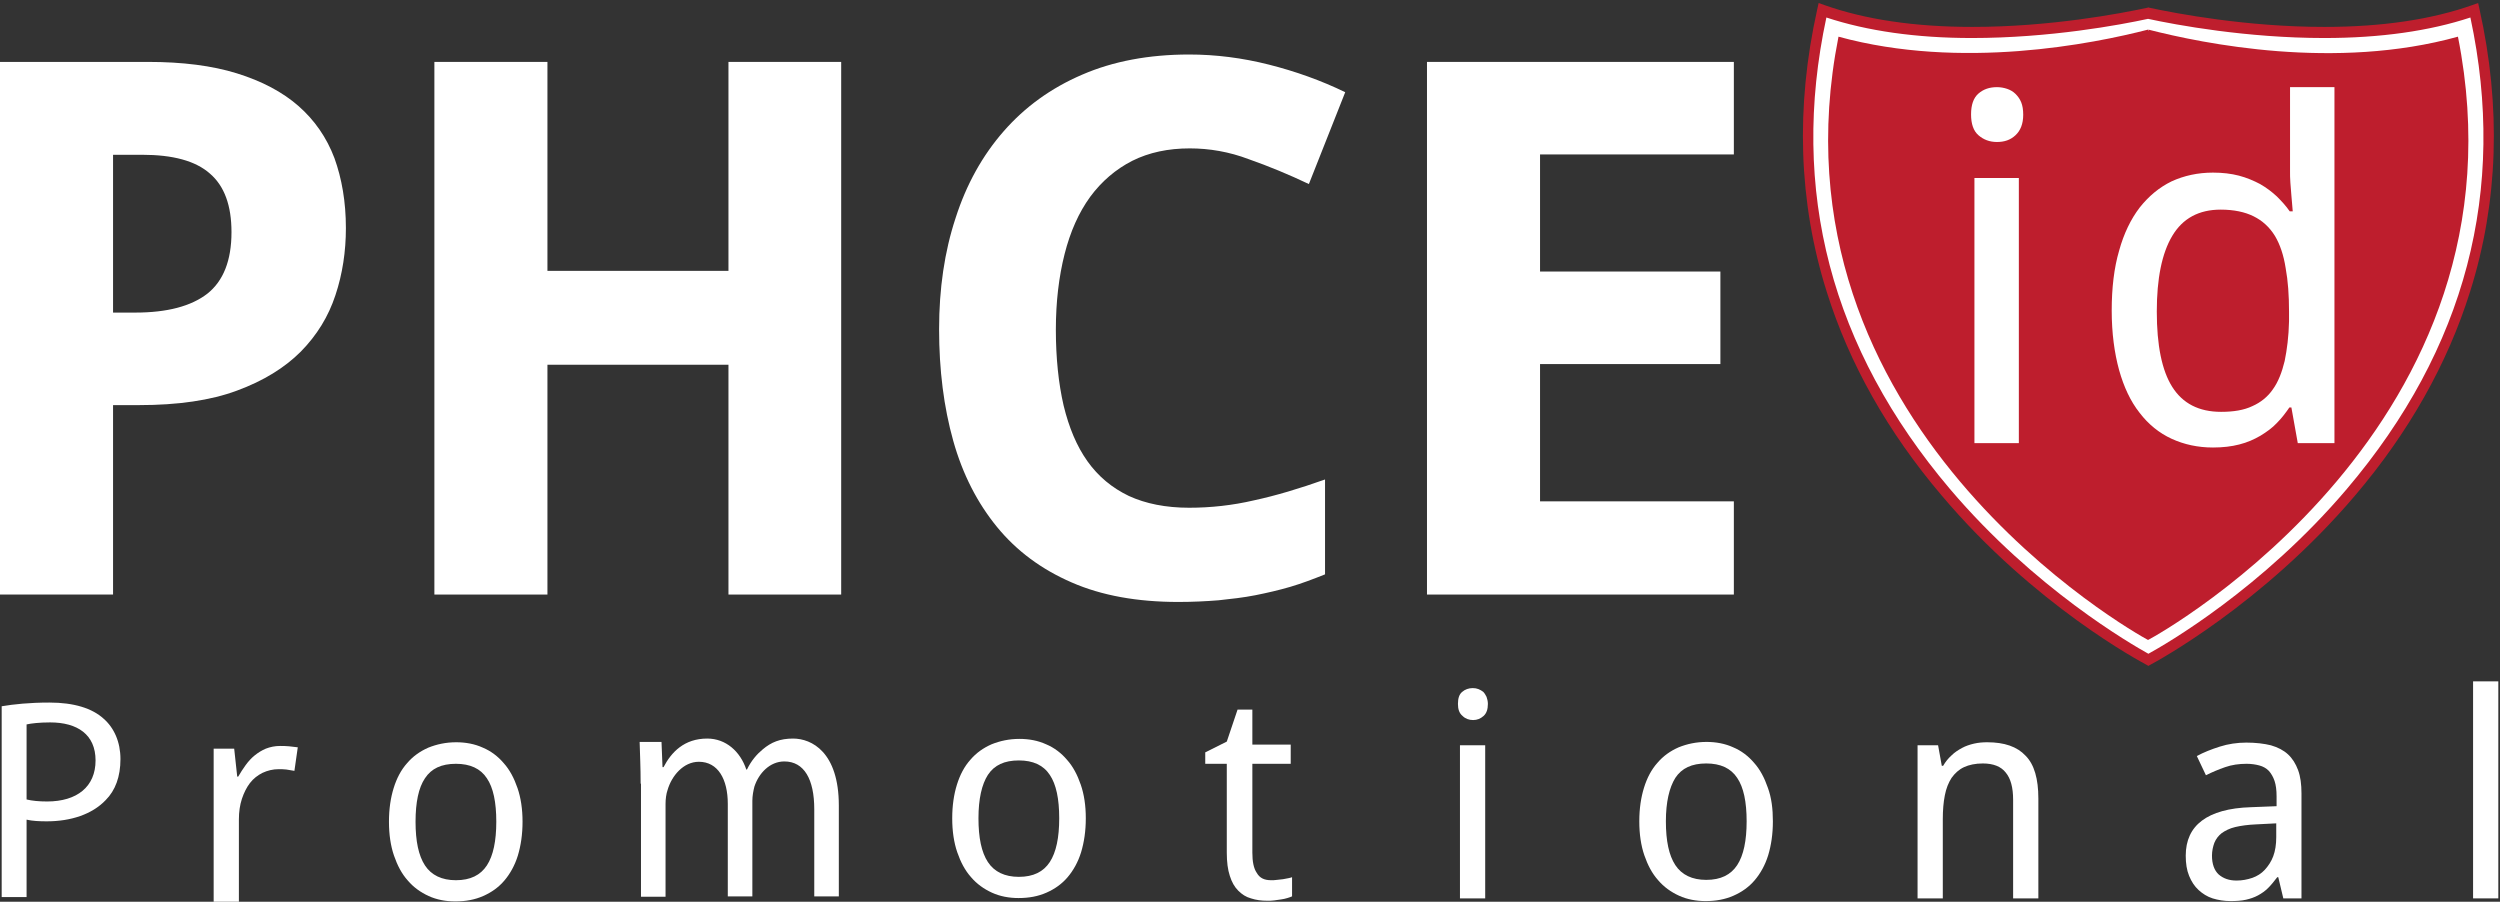 <?xml version="1.0" encoding="UTF-8"?>
<svg width="743px" height="268px" viewBox="0 0 743 268" version="1.1" xmlns="http://www.w3.org/2000/svg" xmlns:xlink="http://www.w3.org/1999/xlink">
    <rect x="0" y="0" width="743" height="268" fill="#333333" stroke="none"/>
    <!-- Generator: Sketch 53 (72520) - https://sketchapp.com -->
    <title>PHCEid_promotional</title>
    <desc>Created with Sketch.</desc>
    <g id="Page-1" stroke="none" stroke-width="1" fill="none" fill-rule="evenodd">
        <g id="PHCEid_promotional" transform="translate(-67, 0)">
            <g id="Group" transform="translate(67, 1)"></g>
            <path d="M802.5,3.1 C766.8,15.7 718.7,6.8 705.6,3.9 C692.4,6.8 644.4,15.7 608.7,3.1 C580.5,129.4 702.4,194.4 705.6,196.1 C708.8,194.4 830.7,129.4 802.5,3.1 Z" id="Path" fill="#FFFFFF" fill-rule="nonzero"></path>
            <path d="M705.5,197.9 L704.8,197.5 C703.5,196.8 671.6,179.9 644.1,147.3 C628.1,128.5 616.6,108.1 609.9,86.7 C601.5,60.1 600.6,31.8 607.1,2.7 L607.5,0.9 L609.2,1.5 C621.3,5.8 636.1,8 653.2,8 C676.4,8 697.3,4 705.2,2.3 L705.5,2.2 L705.8,2.3 C713.7,4 734.7,8 757.8,8 C774.9,8 789.7,5.8 801.8,1.5 L803.5,0.9 L803.9,2.7 C810.4,31.8 809.5,60.1 801.1,86.7 C794.4,108.1 782.9,128.5 766.9,147.3 C739.3,179.8 707.5,196.8 706.2,197.5 L705.5,197.9 Z M609.8,5.2 C598.8,56.5 611.2,103.6 646.5,145.3 C671.7,175 700.5,191.5 705.5,194.3 C710.6,191.5 739.3,175 764.5,145.3 C799.8,103.7 812.2,56.5 801.2,5.2 C789.1,9.2 774.5,11.3 757.8,11.3 C734.7,11.3 713.7,7.4 705.4,5.6 C697.1,7.4 676.2,11.3 653,11.3 C636.5,11.3 621.9,9.2 609.8,5.2 Z" id="Shape" fill="#BE1E2D" fill-rule="nonzero"></path>
            <g id="Group" transform="translate(610, 8)" fill="#BE1E2D" fill-rule="nonzero">
                <path d="M133.1,62.1 C131.5,59.5 129.4,57.6 126.8,56.3 C124.2,55 120.9,54.3 117,54.3 C110.5,54.3 105.7,56.9 102.6,62.1 C99.5,67.3 98,74.8 98,84.6 C98,94.6 99.5,102.1 102.6,107 C105.7,111.9 110.5,114.4 117.1,114.4 C120.8,114.4 123.9,113.9 126.4,112.7 C128.9,111.6 131,109.9 132.5,107.7 C134.1,105.5 135.2,102.6 136,99.3 C136.7,95.9 137.2,92 137.3,87.5 L137.3,84.6 C137.3,79.8 137,75.5 136.3,71.7 C135.7,67.8 134.6,64.6 133.1,62.1 Z" id="Path"></path>
                <path d="M187.5,2.9 C151.1,13 111.9,5 95.5,0.8 L95.5,1.1 L95.4,1.2 L95.4,0.8 C79.1,5 39.9,12.9 3.4,2.9 C-19.4,118.1 91.6,180.2 95.4,182.2 L95.4,182.2 C95.4,182.2 95.4,182.2 95.4,182.2 C95.4,182.2 95.4,182.2 95.4,182.2 L95.4,182.2 C99.3,180.2 210.4,118.1 187.5,2.9 Z M57,123.7 L43.8,123.7 L43.8,44.9 L57,44.9 L57,123.7 Z M56,32.2 C54.5,33.6 52.7,34.2 50.5,34.2 C48.3,34.2 46.5,33.5 45,32.2 C43.5,30.9 42.8,28.8 42.8,26 C42.8,23.2 43.5,21.1 45,19.8 C46.5,18.5 48.3,17.9 50.5,17.9 C51.6,17.9 52.6,18.1 53.5,18.4 C54.4,18.7 55.3,19.2 56,19.9 C56.7,20.6 57.3,21.4 57.7,22.4 C58.1,23.4 58.3,24.6 58.3,26.1 C58.3,28.8 57.5,30.8 56,32.2 Z M150.5,123.7 L139.9,123.7 L138,113.1 L137.4,113.1 C136.3,114.7 135.1,116.3 133.7,117.7 C132.3,119.2 130.6,120.4 128.8,121.5 C126.9,122.6 124.9,123.5 122.5,124.1 C120.2,124.7 117.6,125 114.7,125 C110.2,125 106.1,124.1 102.4,122.4 C98.7,120.7 95.5,118.1 92.9,114.7 C90.2,111.3 88.2,107 86.8,102 C85.4,96.9 84.6,91 84.6,84.3 C84.6,77.6 85.3,71.6 86.8,66.5 C88.2,61.4 90.3,57.1 92.9,53.7 C95.6,50.3 98.7,47.7 102.4,45.9 C106.1,44.2 110.2,43.3 114.7,43.3 C117.5,43.3 120.1,43.6 122.4,44.2 C124.7,44.8 126.8,45.7 128.7,46.7 C130.6,47.8 132.2,49 133.7,50.4 C135.1,51.8 136.4,53.2 137.5,54.8 L138.4,54.8 C138.3,53.2 138.1,51.6 138,50.1 C137.9,48.9 137.8,47.6 137.7,46.3 C137.6,45 137.6,43.9 137.6,43.2 L137.6,17.9 L150.8,17.9 L150.8,123.7 L150.5,123.7 Z" id="Shape"></path>
            </g>
            <path d="M444.8,261.6 C445.3,261.6 445.9,261.6 446.5,261.5 C447.1,261.4 447.7,261.4 448.3,261.3 C448.9,261.2 449.4,261.1 449.9,261 C450.4,260.9 450.8,260.8 451,260.7 L451,266.4 C450.6,266.6 450.2,266.7 449.6,266.9 C449,267.1 448.4,267.2 447.8,267.3 C447.1,267.4 446.4,267.5 445.7,267.6 C445,267.7 444.3,267.7 443.6,267.7 C441.9,267.7 440.3,267.5 438.8,267 C437.3,266.6 436.1,265.8 435,264.7 C433.9,263.6 433.1,262.2 432.5,260.3 C431.9,258.5 431.6,256.2 431.6,253.4 L431.6,227 L425.2,227 L425.2,223.6 L431.6,220.4 L434.8,210.9 L439.2,210.9 L439.2,221.3 L450.6,221.3 L450.6,227 L439.2,227 L439.2,253.4 C439.2,256.1 439.6,258.1 440.5,259.4 C441.4,261 442.8,261.6 444.8,261.6 Z" id="Path" fill="#FFFFFF" fill-rule="nonzero"></path>
            <path d="M500.3,209.2 C500.3,207.5 500.7,206.3 501.6,205.6 C502.4,204.9 503.5,204.5 504.7,204.5 C505.3,204.5 505.9,204.6 506.4,204.8 C506.9,205 507.4,205.3 507.8,205.6 C508.2,206 508.5,206.5 508.8,207.1 C509,207.7 509.2,208.4 509.2,209.2 C509.2,210.8 508.8,212 507.9,212.8 C507,213.6 506,214 504.8,214 C503.6,214 502.5,213.6 501.7,212.8 C500.7,212 500.3,210.8 500.3,209.2 Z M508.4,267 L500.9,267 L500.9,221.5 L508.4,221.5 L508.4,267 Z" id="Shape" fill="#FFFFFF" fill-rule="nonzero"></path>
            <path d="M593.9,244.1 C593.9,247.9 593.4,251.2 592.5,254.2 C591.6,257.1 590.2,259.6 588.5,261.6 C586.8,263.6 584.7,265.1 582.2,266.2 C579.7,267.3 577,267.8 573.9,267.8 C571.1,267.8 568.4,267.3 566,266.2 C563.6,265.1 561.5,263.6 559.8,261.6 C558,259.6 556.7,257.1 555.7,254.2 C554.7,251.3 554.2,247.9 554.2,244.1 C554.2,240.3 554.7,237 555.6,234.1 C556.5,231.2 557.8,228.7 559.6,226.7 C561.3,224.7 563.4,223.2 565.9,222.1 C568.4,221.1 571.1,220.5 574.2,220.5 C577,220.5 579.7,221 582.1,222.1 C584.5,223.1 586.6,224.7 588.3,226.7 C590.1,228.7 591.4,231.2 592.4,234.1 C593.5,237.1 593.9,240.4 593.9,244.1 Z M562.1,244.1 C562.1,249.9 563,254.2 564.9,257.1 C566.8,260 569.9,261.5 574.1,261.5 C578.4,261.5 581.4,260 583.3,257.1 C585.2,254.2 586.1,249.8 586.1,244.1 C586.1,238.3 585.2,234 583.3,231.2 C581.4,228.3 578.3,226.9 574.1,226.9 C569.8,226.9 566.8,228.3 564.9,231.2 C563.1,234.1 562.1,238.4 562.1,244.1 Z" id="Shape" fill="#FFFFFF" fill-rule="nonzero"></path>
            <path d="M665.3,267 L665.3,237.7 C665.3,234.1 664.6,231.4 663.1,229.6 C661.7,227.8 659.4,226.9 656.3,226.9 C654.1,226.9 652.2,227.3 650.7,228 C649.2,228.7 648,229.8 647,231.2 C646.1,232.6 645.4,234.3 645,236.4 C644.6,238.4 644.4,240.8 644.4,243.4 L644.4,267 L636.9,267 L636.9,221.5 L643,221.5 L644.1,227.6 L644.5,227.6 C645.2,226.4 646,225.4 647,224.5 C647.9,223.6 649,222.9 650.1,222.3 C651.2,221.7 652.4,221.3 653.7,221 C655,220.7 656.3,220.6 657.6,220.6 C662.7,220.6 666.5,221.9 669,224.6 C671.6,227.2 672.8,231.5 672.8,237.3 L672.8,267 L665.3,267 Z" id="Path" fill="#FFFFFF" fill-rule="nonzero"></path>
            <path d="M745.6,267 L744.1,260.7 L743.8,260.7 C742.9,261.9 742,263 741.1,263.9 C740.2,264.8 739.2,265.5 738.1,266.1 C737,266.7 735.8,267.1 734.5,267.4 C733.2,267.7 731.6,267.8 729.9,267.8 C728,267.8 726.2,267.5 724.6,267 C723,266.5 721.6,265.6 720.4,264.5 C719.2,263.4 718.3,262 717.6,260.3 C716.9,258.6 716.6,256.6 716.6,254.3 C716.6,249.8 718.2,246.3 721.4,243.9 C724.6,241.5 729.4,240.1 736,239.9 L743.6,239.6 L743.6,236.7 C743.6,234.8 743.4,233.3 743,232.1 C742.6,230.9 742,229.9 741.3,229.1 C740.5,228.3 739.6,227.8 738.5,227.5 C737.4,227.2 736.1,227 734.7,227 C732.4,227 730.3,227.3 728.3,228 C726.3,228.7 724.4,229.5 722.6,230.4 L719.9,224.7 C721.9,223.6 724.2,222.7 726.7,221.9 C729.2,221.1 731.9,220.7 734.6,220.7 C737.4,220.7 739.9,221 741.9,221.5 C744,222.1 745.7,223 747,224.2 C748.3,225.4 749.3,227 750,228.9 C750.7,230.8 751,233.1 751,235.8 L751,267 L745.6,267 Z M731.7,261.7 C733.4,261.7 734.9,261.4 736.4,260.9 C737.8,260.4 739.1,259.6 740.1,258.5 C741.1,257.4 742,256.1 742.6,254.5 C743.2,252.9 743.5,251 743.5,248.8 L743.5,244.7 L737.6,245 C735.1,245.1 733,245.4 731.3,245.8 C729.6,246.2 728.3,246.9 727.3,247.6 C726.3,248.4 725.6,249.3 725.1,250.5 C724.7,251.6 724.4,252.9 724.4,254.3 C724.4,256.8 725.1,258.7 726.4,259.9 C727.8,261.1 729.5,261.7 731.7,261.7 Z" id="Shape" fill="#FFFFFF" fill-rule="nonzero"></path>
            <polygon id="Path" fill="#FFFFFF" fill-rule="nonzero" points="809.6 267 802 267 802 202.5 809.5 202.5 809.5 267"></polygon>
            <g id="Group" transform="translate(67, 16)" fill="#FFFFFF" fill-rule="nonzero">
                <path d="M102.8,51.8 C102.8,58.7 101.8,65.4 99.7,71.7 C97.6,78.1 94.2,83.6 89.4,88.5 C84.6,93.3 78.3,97.2 70.4,100.1 C62.6,103 52.9,104.4 41.3,104.4 L33.6,104.4 L33.6,160.7 L0,160.7 L0,2.4 L44,2.4 C54.2,2.4 63,3.5 70.4,5.8 C77.8,8.1 83.9,11.3 88.7,15.5 C93.5,19.7 97.1,24.9 99.4,31 C101.6,37.1 102.8,44 102.8,51.8 Z M33.6,76.9 L40.2,76.9 C49.7,76.9 56.8,75 61.6,71.3 C66.4,67.5 68.8,61.4 68.8,53 C68.8,45.1 66.7,39.3 62.4,35.6 C58.1,31.8 51.4,30 42.2,30 L33.6,30 L33.6,76.9 Z" id="Shape"></path>
                <polygon id="Path" points="250 160.7 216.5 160.7 216.5 92.4 162.7 92.4 162.7 160.7 129.1 160.7 129.1 2.4 162.7 2.4 162.7 64.5 216.5 64.5 216.5 2.4 250 2.4"></polygon>
                <path d="M353.6,28.1 C347.2,28.1 341.5,29.3 336.5,31.8 C331.6,34.3 327.4,37.9 324,42.5 C320.6,47.2 318.1,52.8 316.4,59.5 C314.7,66.2 313.8,73.7 313.8,82 C313.8,90.4 314.6,98 316.1,104.5 C317.7,111.1 320,116.6 323.2,121.1 C326.4,125.6 330.5,129 335.5,131.4 C340.5,133.7 346.5,134.9 353.4,134.9 C359.8,134.9 366.3,134.2 372.7,132.7 C379.2,131.3 386.2,129.2 393.8,126.5 L393.8,154.7 C390.3,156.1 386.9,157.4 383.5,158.4 C380.1,159.4 376.6,160.2 373.1,160.9 C369.6,161.6 365.9,162 362.2,162.4 C358.5,162.7 354.5,162.9 350.2,162.9 C338,162.9 327.4,161 318.5,157.1 C309.5,153.2 302.1,147.7 296.3,140.6 C290.5,133.5 286.1,125 283.3,115 C280.5,105 279.1,94 279.1,81.8 C279.1,69.8 280.7,58.8 284,48.8 C287.2,38.8 292,30.2 298.3,23 C304.6,15.8 312.3,10.2 321.6,6.2 C330.8,2.2 341.5,0.2 353.4,0.2 C361.3,0.2 369.2,1.2 377.1,3.2 C385,5.2 392.6,7.9 399.8,11.4 L389,38.7 C383.1,35.9 377.1,33.4 371.1,31.3 C365.3,29.1 359.4,28.1 353.6,28.1 Z" id="Path"></path>
                <polygon id="Path" points="515.3 160.7 424.1 160.7 424.1 2.4 515.3 2.4 515.3 29.9 457.7 29.9 457.7 64.7 511.3 64.7 511.3 92.2 457.7 92.2 457.7 133 515.3 133"></polygon>
            </g>
            <path d="M150.2,221.7 C151,221.7 151.9,221.7 152.9,221.8 C153.9,221.9 154.8,222 155.5,222.1 L154.5,229.1 C153.7,229 152.9,228.8 152.1,228.7 C151.3,228.6 150.5,228.6 149.8,228.6 C148.1,228.6 146.5,229 145,229.7 C143.6,230.4 142.3,231.4 141.3,232.7 C140.3,234 139.5,235.6 138.9,237.4 C138.3,239.2 138,241.3 138,243.5 L138,268 L130.5,268 L130.5,222.5 L136.6,222.5 L137.5,230.8 L137.8,230.8 C138.5,229.6 139.2,228.5 140,227.4 C140.8,226.3 141.7,225.3 142.7,224.5 C143.7,223.7 144.8,223 146,222.5 C147.3,222 148.7,221.7 150.2,221.7 Z" id="Path" fill="#FFFFFF" fill-rule="nonzero"></path>
            <path d="M389.7,243.2 C389.7,247 389.2,250.3 388.3,253.3 C387.4,256.2 386,258.7 384.3,260.7 C382.6,262.7 380.5,264.2 378,265.3 C375.5,266.4 372.8,266.9 369.7,266.9 C366.9,266.9 364.2,266.4 361.8,265.3 C359.4,264.2 357.3,262.7 355.6,260.7 C353.8,258.7 352.5,256.2 351.5,253.3 C350.5,250.4 350,247 350,243.2 C350,239.4 350.5,236.1 351.4,233.2 C352.3,230.3 353.6,227.8 355.4,225.8 C357.1,223.8 359.2,222.3 361.7,221.2 C364.2,220.2 366.9,219.6 370,219.6 C372.8,219.6 375.5,220.1 377.9,221.2 C380.3,222.2 382.4,223.8 384.1,225.8 C385.9,227.8 387.2,230.3 388.2,233.2 C389.2,236.1 389.7,239.4 389.7,243.2 Z M357.8,243.2 C357.8,249 358.7,253.3 360.6,256.2 C362.5,259.1 365.6,260.6 369.8,260.6 C374.1,260.6 377.1,259.1 379,256.2 C380.9,253.3 381.8,248.9 381.8,243.2 C381.8,237.4 380.9,233.1 379,230.3 C377.1,227.4 374,226 369.8,226 C365.5,226 362.5,227.4 360.6,230.3 C358.8,233.1 357.8,237.4 357.8,243.2 Z" id="Shape" fill="#FFFFFF" fill-rule="nonzero"></path>
            <path d="M222.3,244.2 C222.3,248 221.8,251.3 220.9,254.3 C220,257.2 218.6,259.7 216.9,261.7 C215.2,263.7 213.1,265.2 210.6,266.3 C208.1,267.4 205.4,267.9 202.3,267.9 C199.5,267.9 196.8,267.4 194.4,266.3 C192,265.2 189.9,263.7 188.2,261.7 C186.4,259.7 185.1,257.2 184.1,254.3 C183.1,251.4 182.6,248 182.6,244.2 C182.6,240.4 183.1,237.1 184,234.2 C184.9,231.3 186.2,228.8 188,226.8 C189.7,224.8 191.8,223.3 194.3,222.2 C196.8,221.2 199.5,220.6 202.6,220.6 C205.4,220.6 208.1,221.1 210.5,222.2 C212.9,223.2 215,224.8 216.7,226.8 C218.5,228.8 219.8,231.3 220.8,234.2 C221.8,237.1 222.3,240.5 222.3,244.2 Z M190.5,244.2 C190.5,250 191.4,254.3 193.3,257.2 C195.2,260.1 198.3,261.6 202.5,261.6 C206.8,261.6 209.8,260.1 211.7,257.2 C213.6,254.3 214.5,249.9 214.5,244.2 C214.5,238.4 213.6,234.1 211.7,231.3 C209.8,228.4 206.7,227 202.5,227 C198.2,227 195.2,228.4 193.3,231.3 C191.4,234.1 190.5,238.5 190.5,244.2 Z" id="Shape" fill="#FFFFFF" fill-rule="nonzero"></path>
            <path d="M257.4,232.9 C257.4,228.1 257.2,224.3 257.1,220.5 L263.6,220.5 L263.9,228 L264.2,228 C266.5,223.6 270.3,219.5 277.2,219.5 C282.7,219.5 287,223.3 288.8,228.7 L289,228.7 C290.3,226 292,224.1 293.7,222.7 C296.2,220.6 298.8,219.5 302.7,219.5 C308.2,219.5 316.3,223.5 316.3,239.4 L316.3,266.4 L309,266.4 L309,240.5 C309,231.6 306,226.3 300.1,226.3 C295.8,226.3 292.5,229.8 291.2,233.8 C290.9,235 290.6,236.5 290.6,238 L290.6,266.4 L283.3,266.4 L283.3,238.9 C283.3,231.6 280.4,226.4 274.7,226.4 C270.1,226.4 266.6,230.6 265.4,234.8 C265,235.9 264.8,237.5 264.8,238.9 L264.8,266.5 L257.5,266.5 L257.5,232.9 L257.4,232.9 Z" id="Path" fill="#FFFFFF" fill-rule="nonzero"></path>
            <path d="M67.5,209.9 C71.1,209.3 75.7,208.8 81.7,208.8 C89,208.8 94.4,210.5 97.8,213.6 C100.9,216.3 102.8,220.5 102.8,225.6 C102.8,230.8 101.3,234.9 98.4,237.8 C94.4,242 88.1,244.1 80.9,244.1 C78.7,244.1 76.6,244 74.9,243.6 L74.9,266.6 L67.5,266.6 L67.5,209.9 Z M74.9,237.6 C76.5,238 78.6,238.2 81,238.2 C89.9,238.2 95.4,233.8 95.4,226 C95.4,218.3 90,214.7 81.9,214.7 C78.7,214.7 76.2,215 74.9,215.3 L74.9,237.6 Z" id="Shape" fill="#FFFFFF" fill-rule="nonzero"></path>
            <path d="M0.3,211 L71.1,140.3" id="Path"></path>
        </g>
    </g>
</svg>